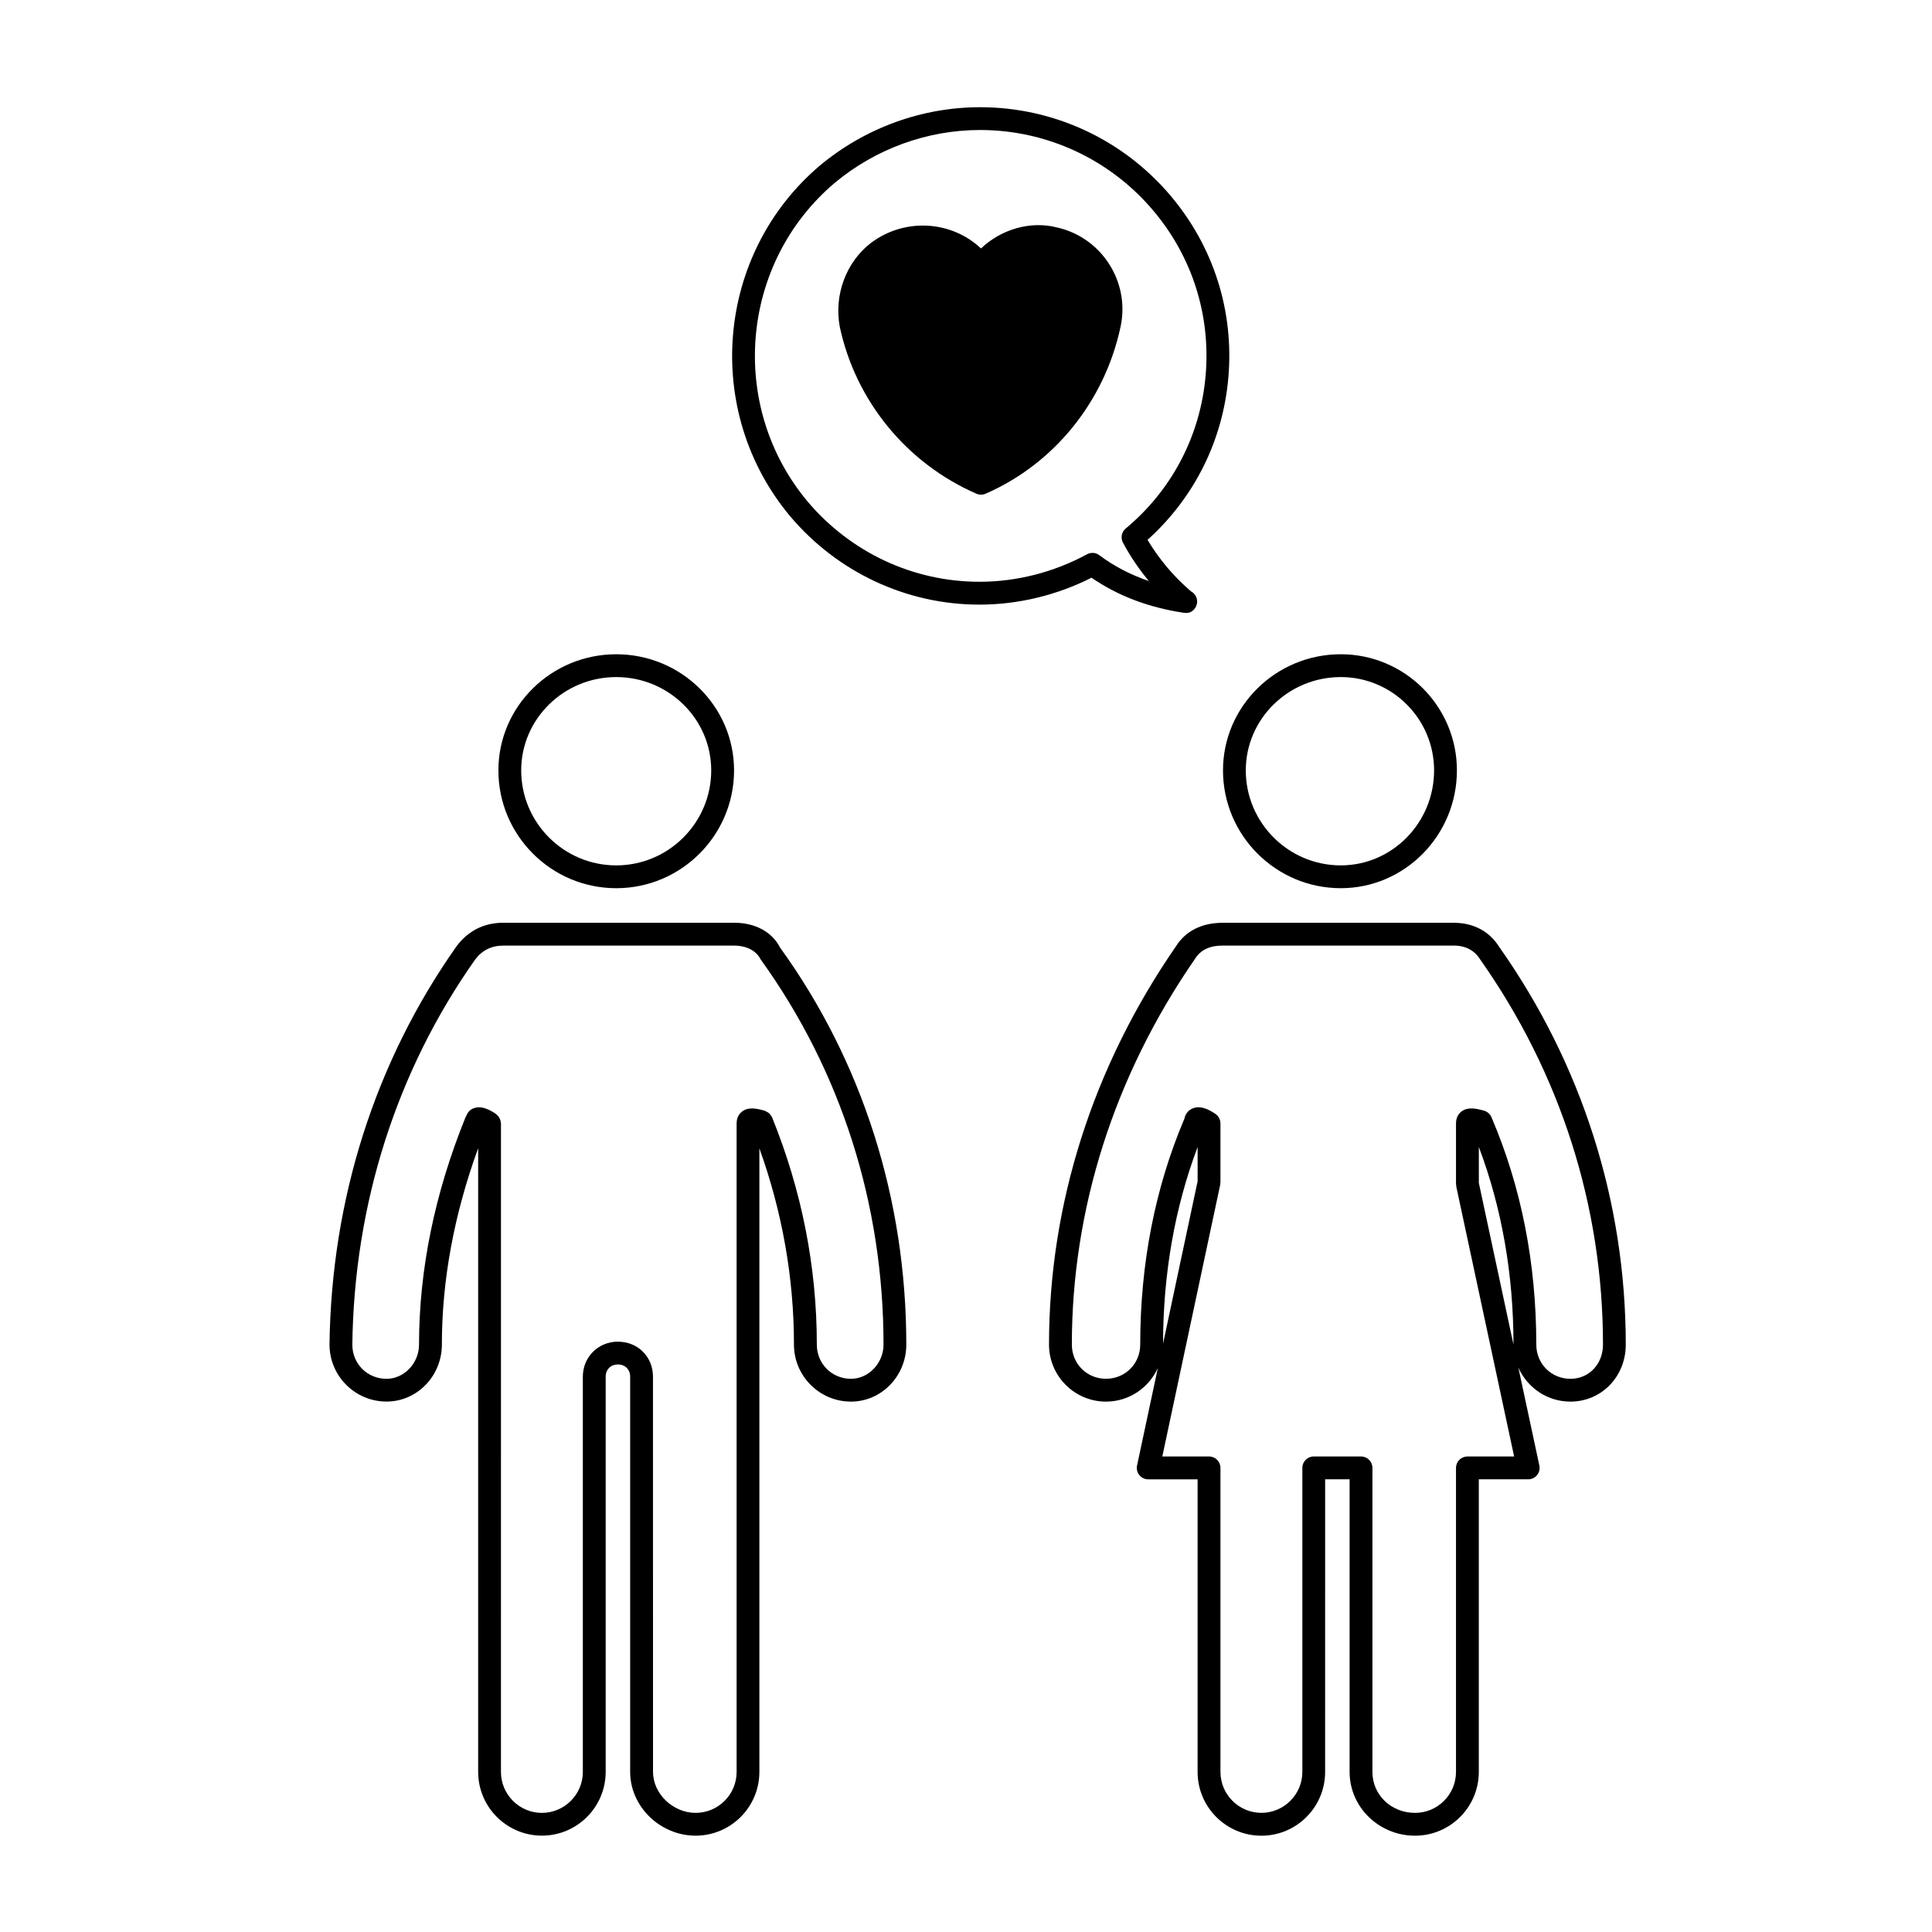 <?xml version="1.0" encoding="UTF-8"?>
<!-- The Best Svg Icon site in the world: iconSvg.co, Visit us! https://iconsvg.co -->
<svg fill="#000000" width="800px" height="800px" version="1.1" viewBox="144 144 512 512" xmlns="http://www.w3.org/2000/svg">
 <g>
  <path d="m499.32 379.38c16.969 0 30.777-14.008 30.777-31.223 0-16.969-13.809-30.773-30.777-30.773-17.211 0-31.211 13.805-31.211 30.773-0.004 17.215 14 31.223 31.211 31.223zm0-55.949c13.637 0 24.727 11.094 24.727 24.727 0 13.879-11.09 25.176-24.727 25.176-13.875 0-25.172-11.297-25.172-25.176 0-13.633 11.297-24.727 25.172-24.727z"/>
  <path d="m405.19 274.84c18.156-7.914 31.527-24.445 35.762-44.199 2.602-11.961-5.066-23.816-16.988-26.398-6.926-1.738-14.656 0.523-19.996 5.602-7.824-7.391-20.184-8.195-29.137-1.484-6.606 5.078-9.859 13.793-8.277 22.277 4.207 19.633 17.746 36.16 36.215 44.203 0.387 0.172 0.797 0.25 1.211 0.25 0.41 0.004 0.828-0.078 1.211-0.25z"/>
  <path d="m433.27 297.1c6.898 4.769 15.098 7.894 24.414 9.289 0.152 0.02 0.301 0.035 0.449 0.035h0.059c1.656 0.172 3.062-1.34 3.062-3.023 0-1.152-0.645-2.156-1.598-2.664-4.559-3.883-8.508-8.574-11.551-13.672 12.395-11.141 19.977-26.32 21.422-43.012 1.527-17.625-3.926-34.746-15.352-48.234-12.605-14.879-30.988-23.406-50.438-23.406-15.418 0-30.48 5.481-42.441 15.445-27.59 23.375-31.164 65.035-7.965 92.879 12.59 14.934 30.898 23.496 50.234 23.496 10.242-0.004 20.469-2.469 29.703-7.133zm-75.305-20.254c-21.074-25.285-17.824-63.137 7.219-84.363 10.855-9.047 24.551-14.031 38.551-14.031 17.668 0 34.371 7.754 45.82 21.27 10.383 12.246 15.332 27.805 13.945 43.805-1.379 15.914-8.906 30.312-21.176 40.535-1.102 0.918-1.406 2.484-0.734 3.742 1.914 3.582 4.227 7.008 6.871 10.176-4.867-1.656-9.262-3.945-13.133-6.852-0.945-0.715-2.211-0.805-3.254-0.238-8.793 4.766-18.645 7.285-28.512 7.285-17.539 0.008-34.172-7.769-45.598-21.328z"/>
  <path d="m276.08 348.16c0 17.215 14.008 31.223 31.227 31.223s31.227-14.008 31.227-31.223c0-16.969-14.008-30.773-31.227-30.773-17.223 0-31.227 13.805-31.227 30.773zm56.402 0c0 13.879-11.297 25.176-25.18 25.176-13.887 0-25.18-11.297-25.18-25.176 0-13.633 11.297-24.727 25.18-24.727 13.883 0 25.18 11.094 25.18 24.727z"/>
  <path d="m328.34 630.47c9.32 0 16.902-7.578 16.902-16.898v-165.25c6.07 16.879 9.164 34.34 9.164 52.012 0 8.328 6.777 15.105 15.109 15.105 8.086 0 14.664-6.777 14.664-15.105 0-38.508-11.648-75.023-33.441-105.2-2.07-4.125-6.59-6.594-12.09-6.594h-61.328c-5.019 0-9.262 2.121-12.312 6.203-21.559 30.539-33.207 67.043-33.684 105.58 0 8.328 6.781 15.105 15.113 15.105 8.086 0 14.664-6.777 14.664-15.105 0-17.078 3.25-34.551 9.617-52.039v165.28c0 9.32 7.582 16.898 16.898 16.898 9.316 0 16.895-7.578 16.895-16.898v-104.73c0-1.91 1.336-3.238 3.25-3.238 1.91 0 3.238 1.328 3.238 3.238v104.74c-0.004 9.16 7.941 16.895 17.34 16.895zm-20.586-130.92c-5.215 0-9.297 4.086-9.297 9.289v104.74c0 5.984-4.867 10.852-10.848 10.852-5.984 0-10.852-4.871-10.852-10.852l0.004-104.74v-67.137c0-0.105-0.047-0.188-0.055-0.289-0.02-0.203-0.059-0.398-0.121-0.594-0.059-0.188-0.125-0.359-0.215-0.527-0.086-0.16-0.188-0.309-0.309-0.453-0.137-0.168-0.281-0.312-0.449-0.453-0.07-0.059-0.109-0.137-0.195-0.195-1.668-1.113-4.141-2.469-6.34-1.289-0.812 0.434-1.293 1.184-1.602 2.031-0.035 0.07-0.098 0.109-0.125 0.188-8.168 20.176-12.305 40.438-12.305 60.215 0 4.914-3.945 9.062-8.613 9.062-5.082 0-9.062-3.984-9.062-9.027 0.465-37.273 11.73-72.59 32.531-102.06 1.844-2.465 4.344-3.715 7.426-3.715h61.324c1.184 0 5.176 0.23 6.938 3.668 21.297 29.555 32.551 64.852 32.551 102.07 0 4.914-3.945 9.062-8.613 9.062-5.078 0-9.059-3.984-9.059-9.062 0-20.535-3.988-40.797-11.855-60.215-0.02-0.059-0.07-0.098-0.102-0.152-0.098-0.195-0.223-0.363-0.352-0.527-0.109-0.145-0.211-0.289-0.336-0.402-0.145-0.133-0.312-0.227-0.488-0.324-0.172-0.105-0.332-0.207-0.523-0.277-0.059-0.02-0.105-0.07-0.172-0.09-2.098-0.59-4.281-1.062-5.953 0.195-0.672 0.516-1.477 1.473-1.477 3.164v171.87c0 5.984-4.871 10.852-10.855 10.852-6.019 0-11.301-5.074-11.301-10.852l-0.008-104.73c0-5.293-3.996-9.289-9.293-9.289z"/>
  <path d="m560.19 515.44c8.223 0 14.656-6.629 14.656-15.105 0-37.867-11.645-74.371-33.574-105.44-2.562-4.09-6.812-6.344-11.961-6.344h-61.324c-5.527 0-9.812 2.195-12.344 6.227-22.008 31.848-33.645 68.348-33.645 105.56 0 8.328 6.777 15.105 15.098 15.105 6.109 0 11.359-3.664 13.742-8.898l-5.508 25.832c-0.191 0.898 0.035 1.824 0.605 2.535 0.574 0.711 1.438 1.125 2.352 1.125h13.09v77.547c0 9.32 7.586 16.898 16.898 16.898 9.324 0 16.898-7.578 16.898-16.898l0.004-77.551h6.484v77.547c0 9.32 7.777 16.898 17.34 16.898 9.316 0 16.898-7.578 16.898-16.898v-77.547h13.09c0.918 0 1.777-0.414 2.352-1.125 0.57-0.715 0.797-1.641 0.605-2.535l-5.562-25.953c2.352 5.309 7.641 9.023 13.805 9.023zm-98.809-58.391-9.16 43.023c0.031-18.531 3.102-36.027 9.16-52.109zm71.5 72.938c-1.668 0-3.027 1.355-3.027 3.023v80.57c0 5.984-4.867 10.852-10.848 10.852-6.34 0-11.301-4.766-11.301-10.852v-80.578c0-1.668-1.352-3.023-3.023-3.023h-12.523c-1.672 0-3.023 1.355-3.023 3.023v80.57c0 5.984-4.871 10.852-10.855 10.852s-10.848-4.871-10.848-10.852v-80.57c0-1.668-1.359-3.023-3.027-3.023h-12.379l15.336-71.984c0.02-0.105-0.012-0.211 0.004-0.316 0.012-0.105 0.066-0.195 0.066-0.312v-15.664-0.012-0.016-0.012c-0.012-0.746-0.293-1.426-0.742-1.949-0.004 0-0.004 0-0.004-0.004-0.09-0.105-0.188-0.195-0.289-0.289v-0.004h-0.004c-0.109-0.102-0.227-0.18-0.348-0.262-1.664-1.109-4.109-2.43-6.293-1.266-0.988 0.523-1.652 1.449-1.867 2.559-7.773 18.289-11.715 38.43-11.715 59.879 0 5.078-3.984 9.062-9.07 9.062-5.074 0-9.047-3.984-9.047-9.062 0-35.977 11.254-71.289 32.641-102.23 1.48-2.359 3.871-3.508 7.297-3.508h61.324c2.117 0 5.023 0.609 6.926 3.648 21.305 30.184 32.566 65.484 32.566 102.1 0 5.164-3.703 9.062-8.613 9.062-5.078 0-9.059-3.984-9.059-9.062 0-21.578-3.996-41.863-11.887-60.27-0.359-0.836-1.074-1.465-1.949-1.723-2.098-0.59-4.281-1.062-5.961 0.195-0.676 0.516-1.48 1.473-1.48 3.164v16.113c0 0.105 0.055 0.203 0.066 0.309 0.016 0.109-0.02 0.215 0.004 0.324l15.332 71.535h-12.379zm3.027-72.496v-9.531c6.09 16.168 9.18 33.762 9.18 52.375z"/>
 </g>
</svg>